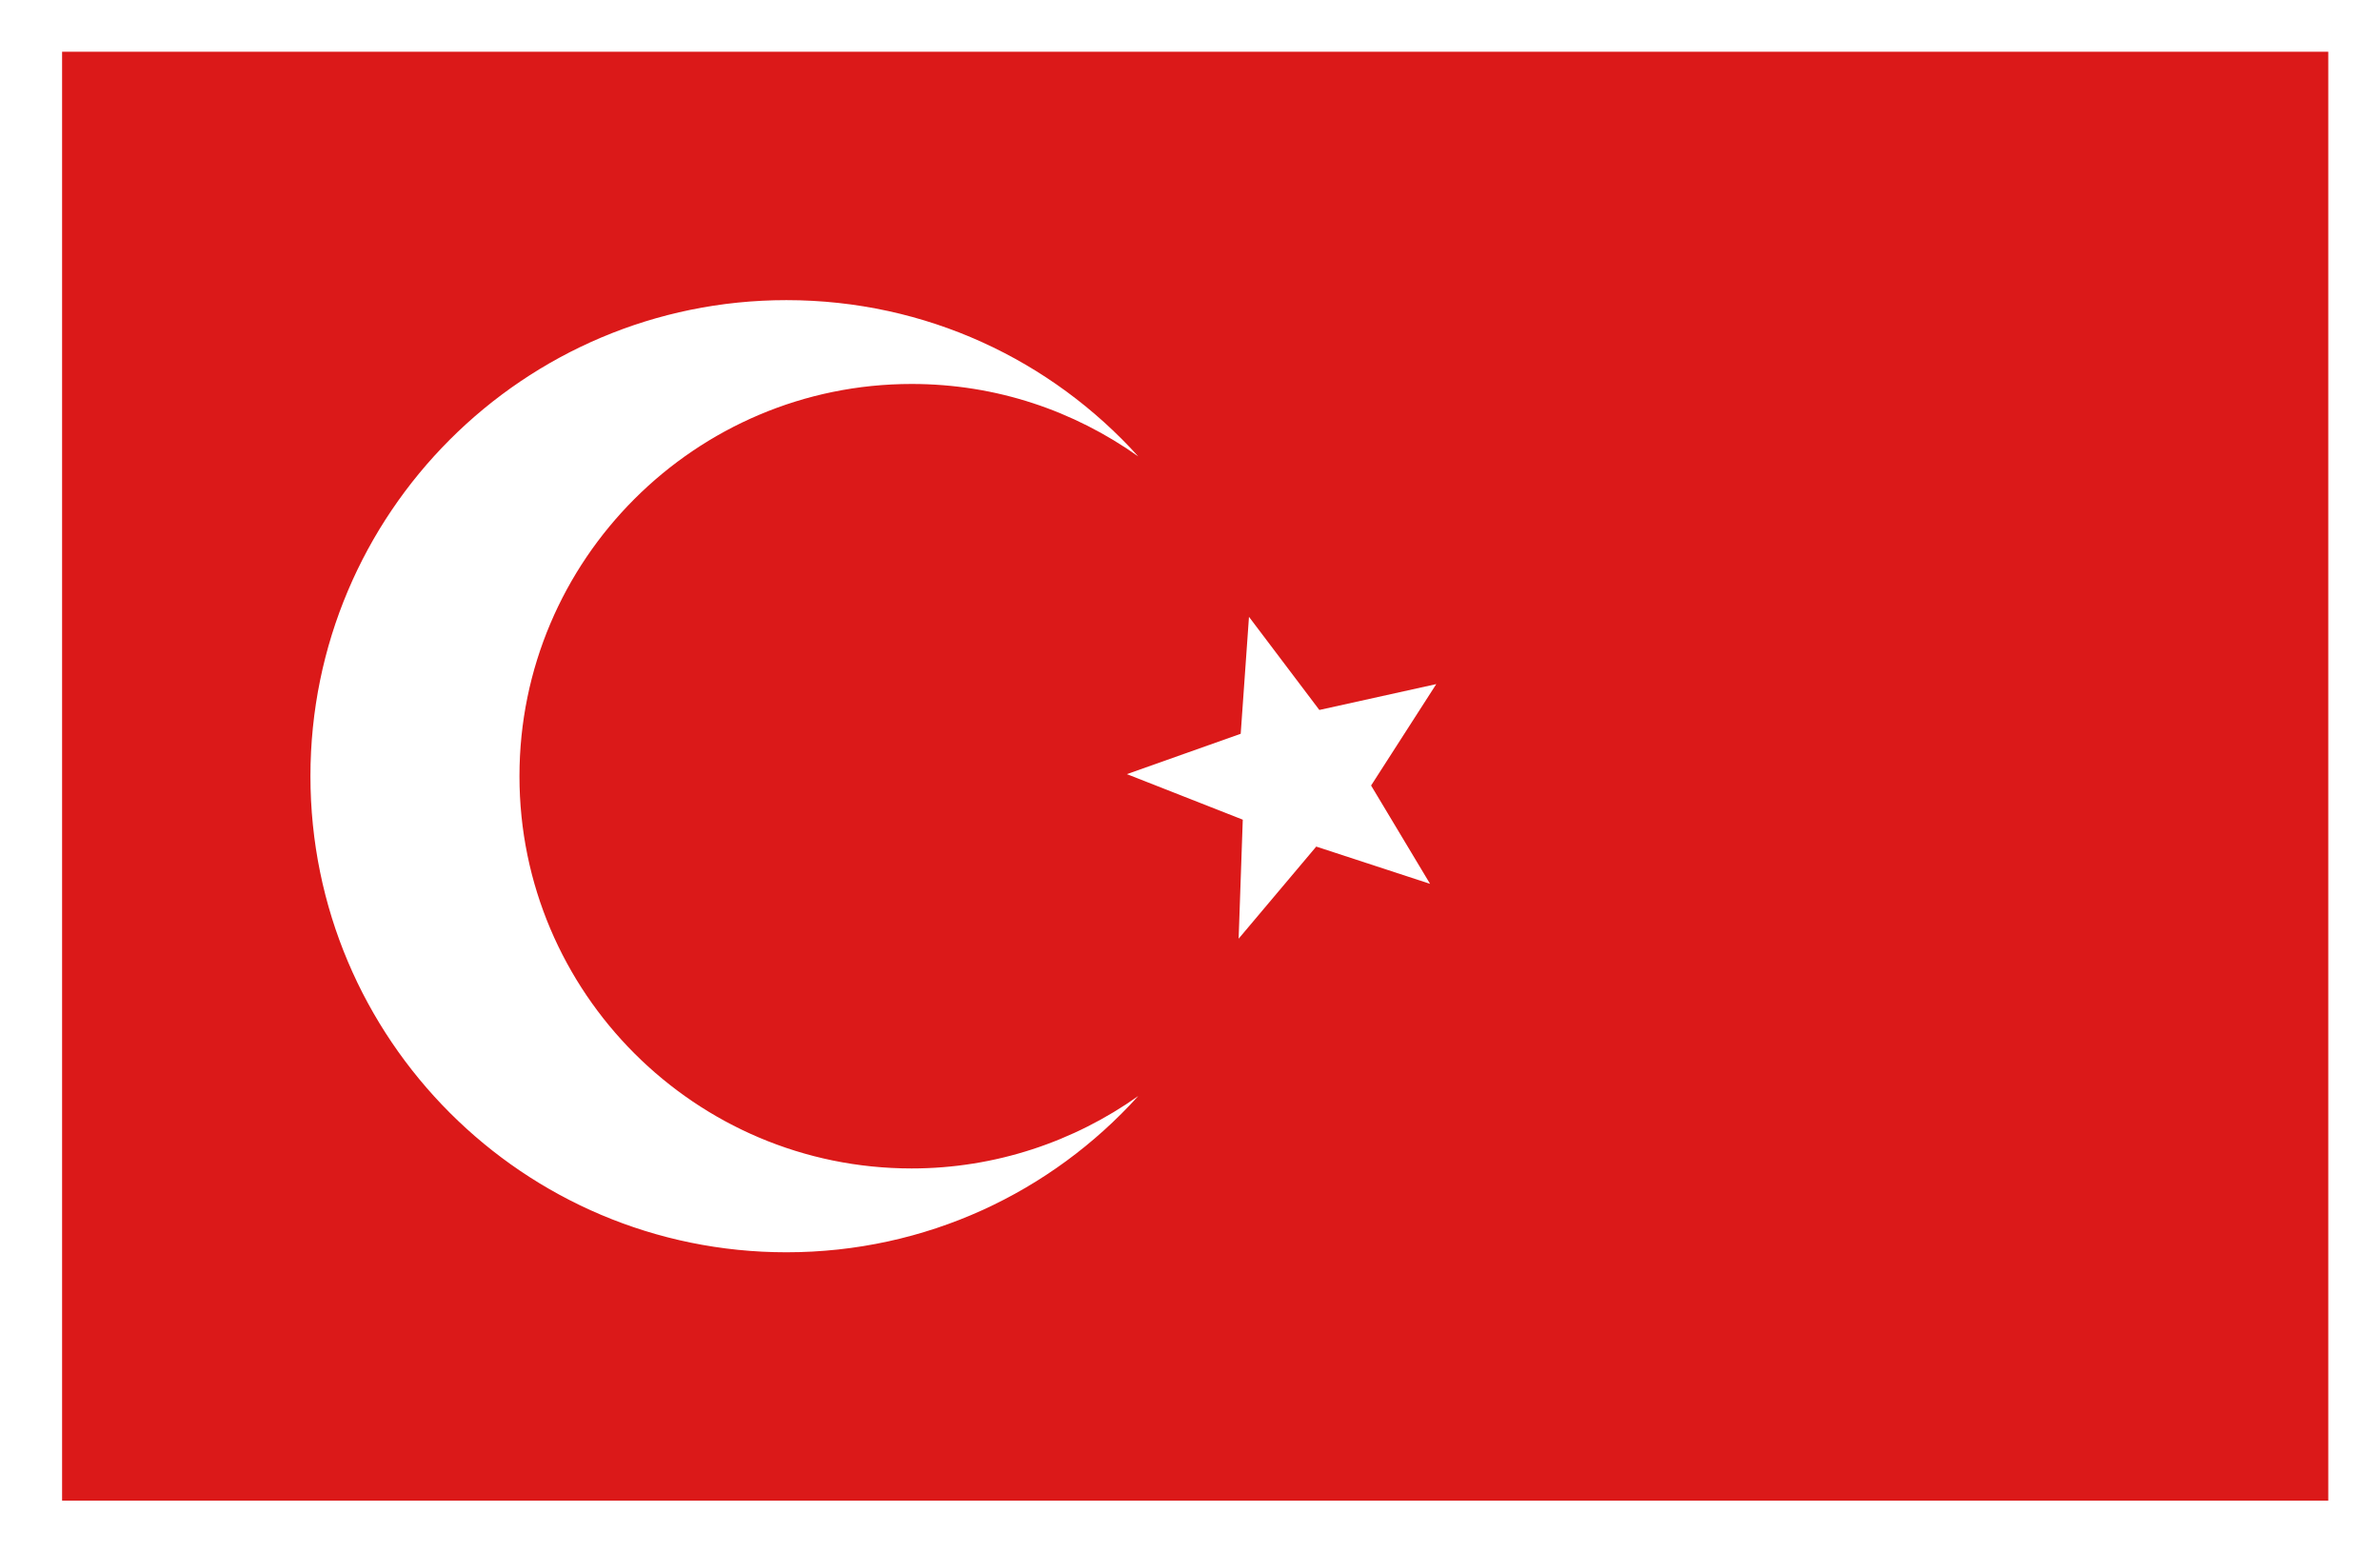 <?xml version="1.0" encoding="utf-8"?>
<!-- Generator: Adobe Illustrator 23.0.3, SVG Export Plug-In . SVG Version: 6.00 Build 0)  -->
<svg version="1.1" xmlns="http://www.w3.org/2000/svg" xmlns:xlink="http://www.w3.org/1999/xlink" x="0px" y="0px"
	 viewBox="0 0 230 150" style="enable-background:new 0 0 230 150;" xml:space="preserve">
<style type="text/css">
	.st0{display:none;}
	.st1{display:inline;fill:#FFFFFF;}
	.st2{display:inline;fill:#DB1919;}
	.st3{fill:#FFFFFF;}
	.st4{fill:#DB1919;}
</style>
<g id="Layer_1" class="st0">
	<rect class="st1" width="230" height="150"/>
	<rect x="6" y="5" class="st2" width="219" height="140"/>
	<rect x="68" y="0" class="st1" width="41" height="150"/>
	<rect x="95" y="-35" transform="matrix(-1.836970e-16 1 -1 -1.836970e-16 190 -41)" class="st1" width="41" height="219"/>
</g>
<g id="Layer_2">
	<rect x="0" class="st3" width="230" height="150"/>
	<rect x="6" y="5" class="st4" width="219" height="140"/>
	<path class="st3" d="M88.1,112.9c-20.9,0-37.9-17-37.9-37.9s17-37.9,37.9-37.9c8.2,0,15.7,2.6,21.9,7C101.6,34.8,89.5,29,76,29
		c-25.4,0-46,20.6-46,46s20.6,46,46,46c13.5,0,25.6-5.8,34-15.1C103.8,110.3,96.2,112.9,88.1,112.9z"/>
	<polygon class="st3" points="120.7,59.6 127.5,68.6 138.8,66.1 132.5,75.9 138.2,85.4 127.2,81.8 119.7,90.7 120.1,79.2 
		108.9,74.8 119.9,70.9 	"/>
</g>
</svg>
